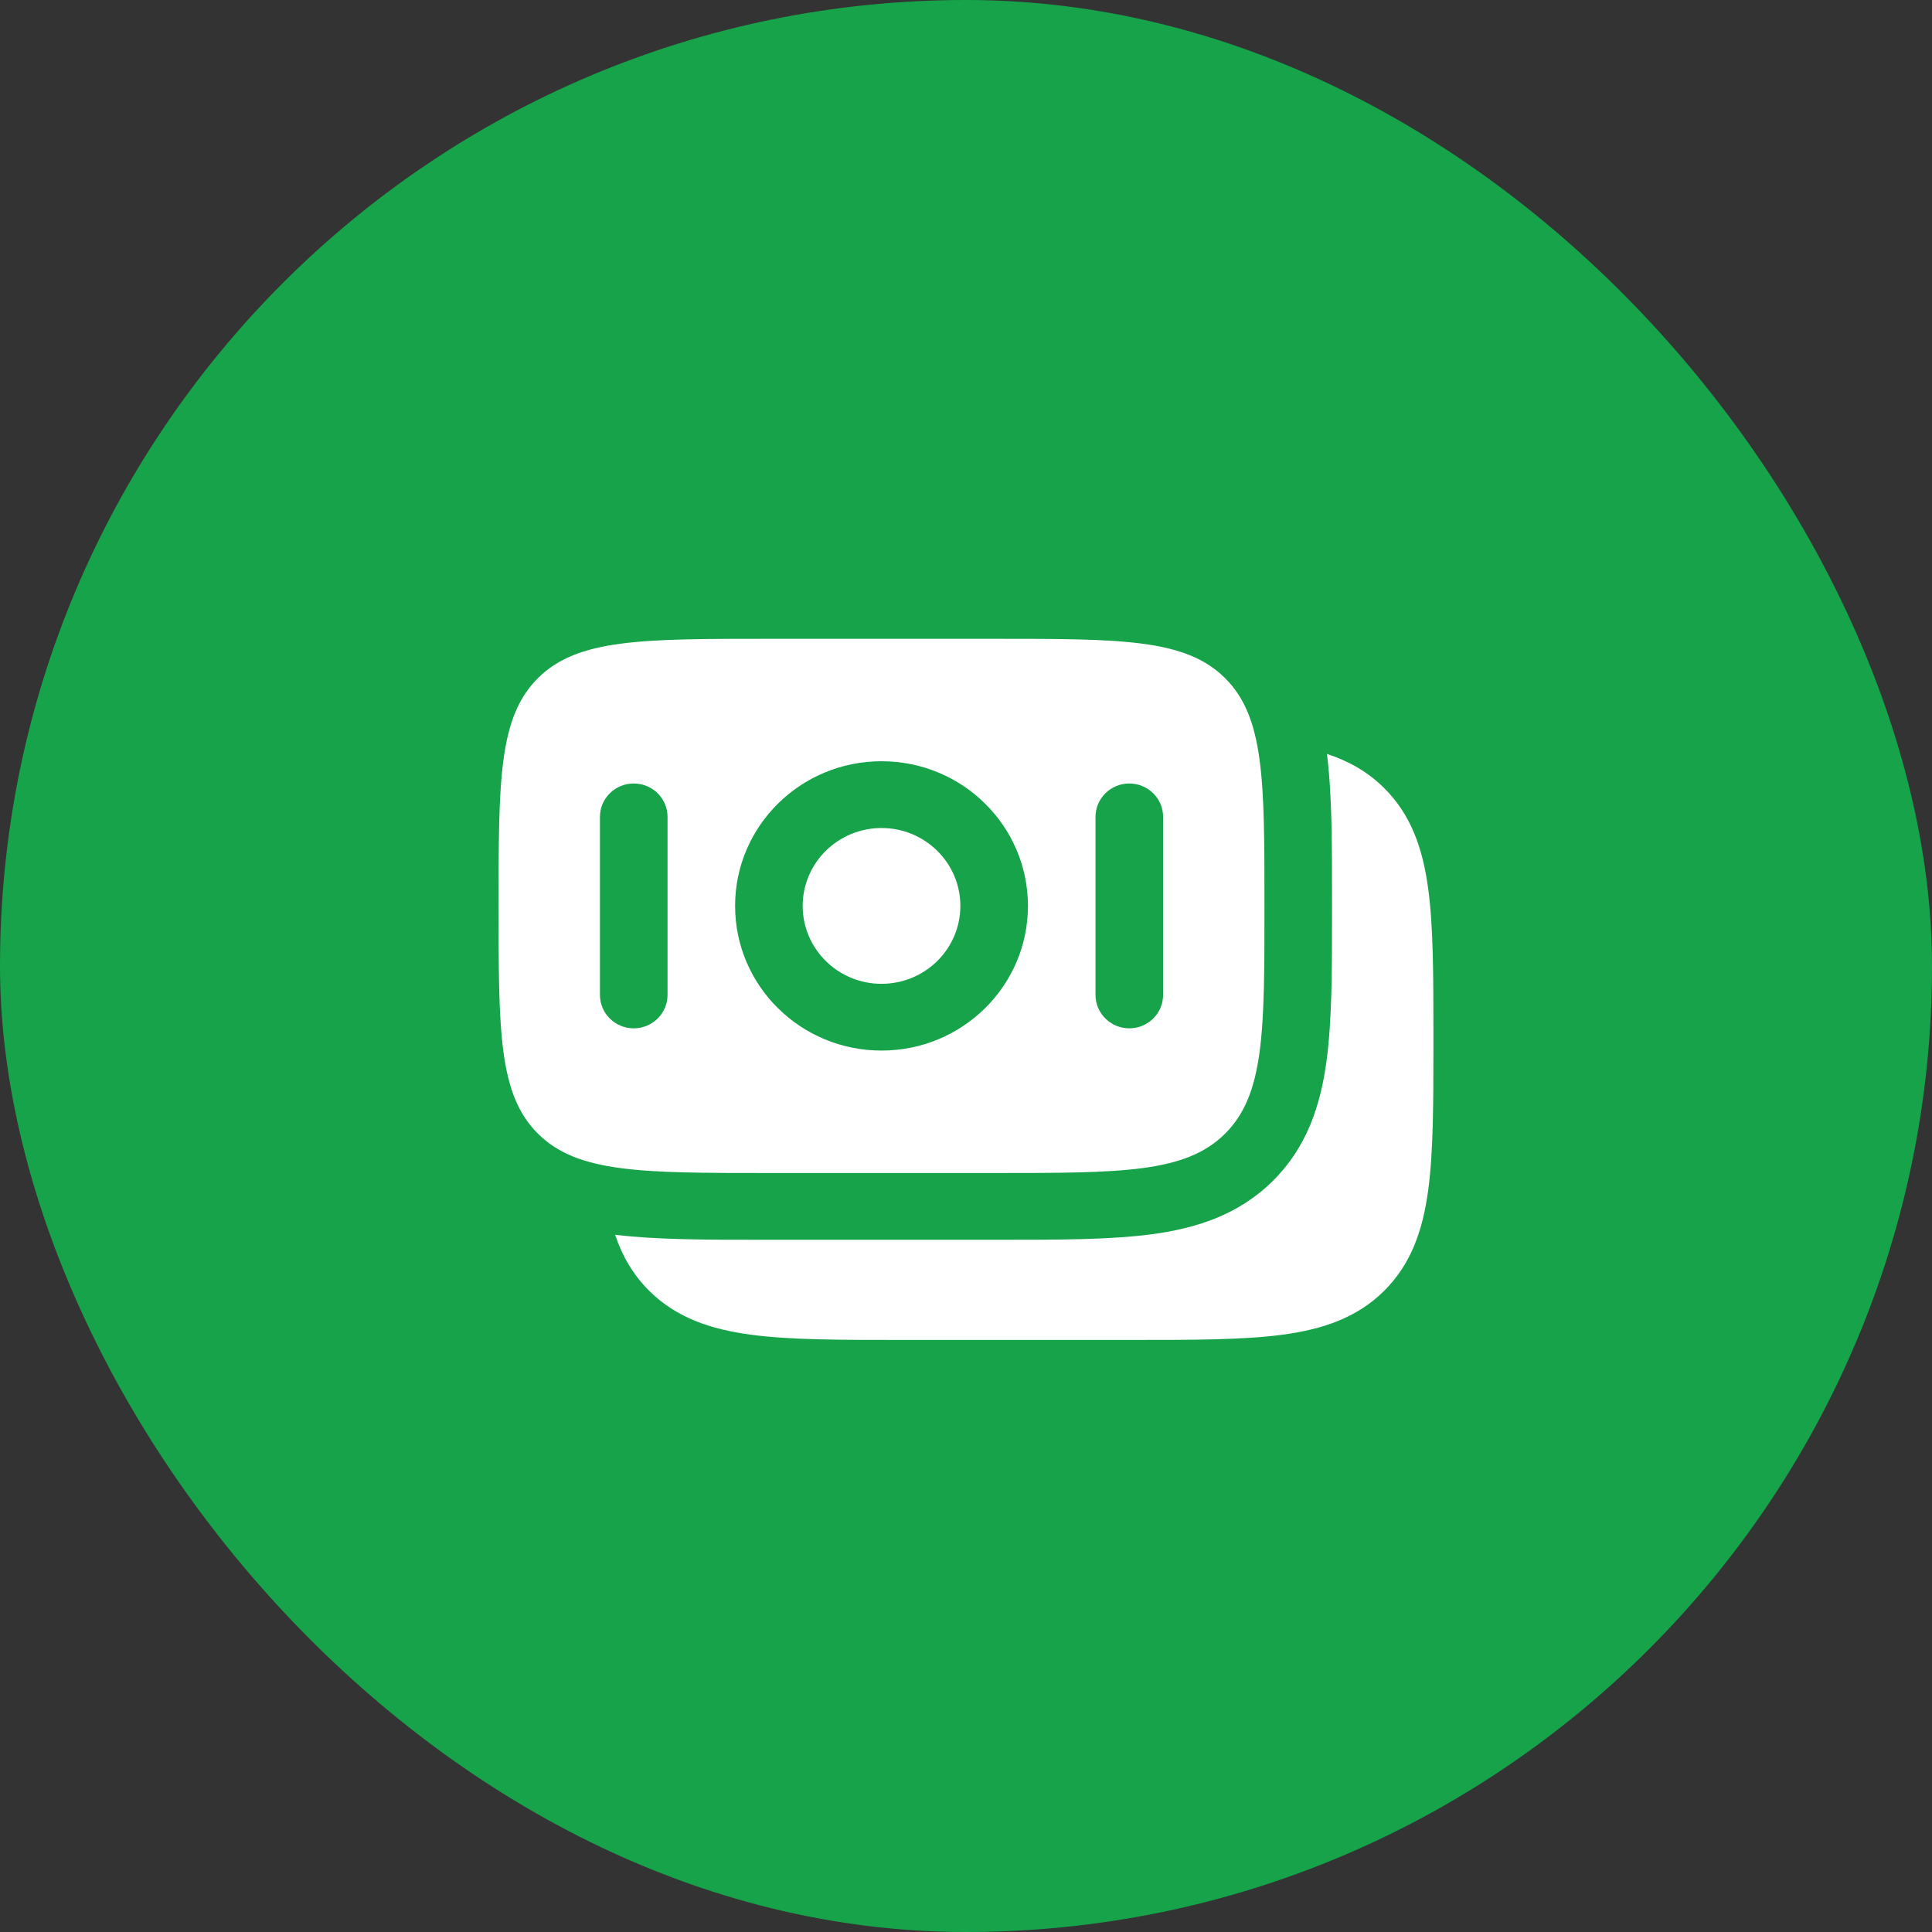 <svg width="62" height="62" viewBox="0 0 62 62" fill="none" xmlns="http://www.w3.org/2000/svg">
<rect x="0" y="0" width="62" height="62" fill="#333333" stroke="none"/>
<rect width="62" height="62" rx="31" fill="#16A34A"/>
<path d="M44.412 25.283C45.282 26.143 45.657 27.226 45.831 28.512C46 29.75 46 31.325 46 33.279V33.435C46 35.389 46 36.964 45.831 38.203C45.657 39.488 45.282 40.571 44.412 41.431C43.542 42.291 42.446 42.661 41.145 42.834C39.891 43 38.298 43 36.321 43H28.933C26.956 43 25.362 43 24.109 42.834C22.807 42.661 21.712 42.291 20.841 41.431C20.314 40.909 19.968 40.306 19.739 39.624C21.046 39.786 22.663 39.786 24.532 39.786H32.046C33.969 39.786 35.625 39.786 36.952 39.61C38.373 39.421 39.736 38.995 40.841 37.903C41.946 36.811 42.377 35.464 42.568 34.06C42.747 32.749 42.747 31.112 42.746 29.213V28.93C42.747 27.084 42.747 25.485 42.583 24.194C43.273 24.42 43.884 24.761 44.412 25.283Z" fill="white"/>
<path d="M28.289 26.572C26.892 26.572 25.759 27.691 25.759 29.072C25.759 30.452 26.892 31.572 28.289 31.572C29.686 31.572 30.819 30.452 30.819 29.072C30.819 27.691 29.686 26.572 28.289 26.572Z" fill="white"/>
<path fill-rule="evenodd" clip-rule="evenodd" d="M17.27 21.755C16 23.011 16 25.031 16 29.072C16 33.112 16 35.133 17.27 36.388C18.541 37.643 20.585 37.643 24.674 37.643H31.903C35.993 37.643 38.037 37.643 39.307 36.388C40.578 35.133 40.578 33.112 40.578 29.072C40.578 25.031 40.578 23.011 39.307 21.755C38.037 20.5 35.993 20.5 31.903 20.5H24.674C20.585 20.5 18.541 20.5 17.27 21.755ZM23.59 29.072C23.59 26.507 25.694 24.429 28.289 24.429C30.884 24.429 32.988 26.507 32.988 29.072C32.988 31.636 30.884 33.714 28.289 33.714C25.694 33.714 23.59 31.636 23.59 29.072ZM36.241 33C35.642 33 35.156 32.52 35.156 31.929V26.214C35.156 25.623 35.642 25.143 36.241 25.143C36.84 25.143 37.325 25.623 37.325 26.214V31.929C37.325 32.52 36.84 33 36.241 33ZM19.253 31.929C19.253 32.52 19.738 33 20.337 33C20.936 33 21.422 32.52 21.422 31.929L21.422 26.214C21.422 25.623 20.936 25.143 20.337 25.143C19.738 25.143 19.253 25.623 19.253 26.214L19.253 31.929Z" fill="white"/>
</svg>
